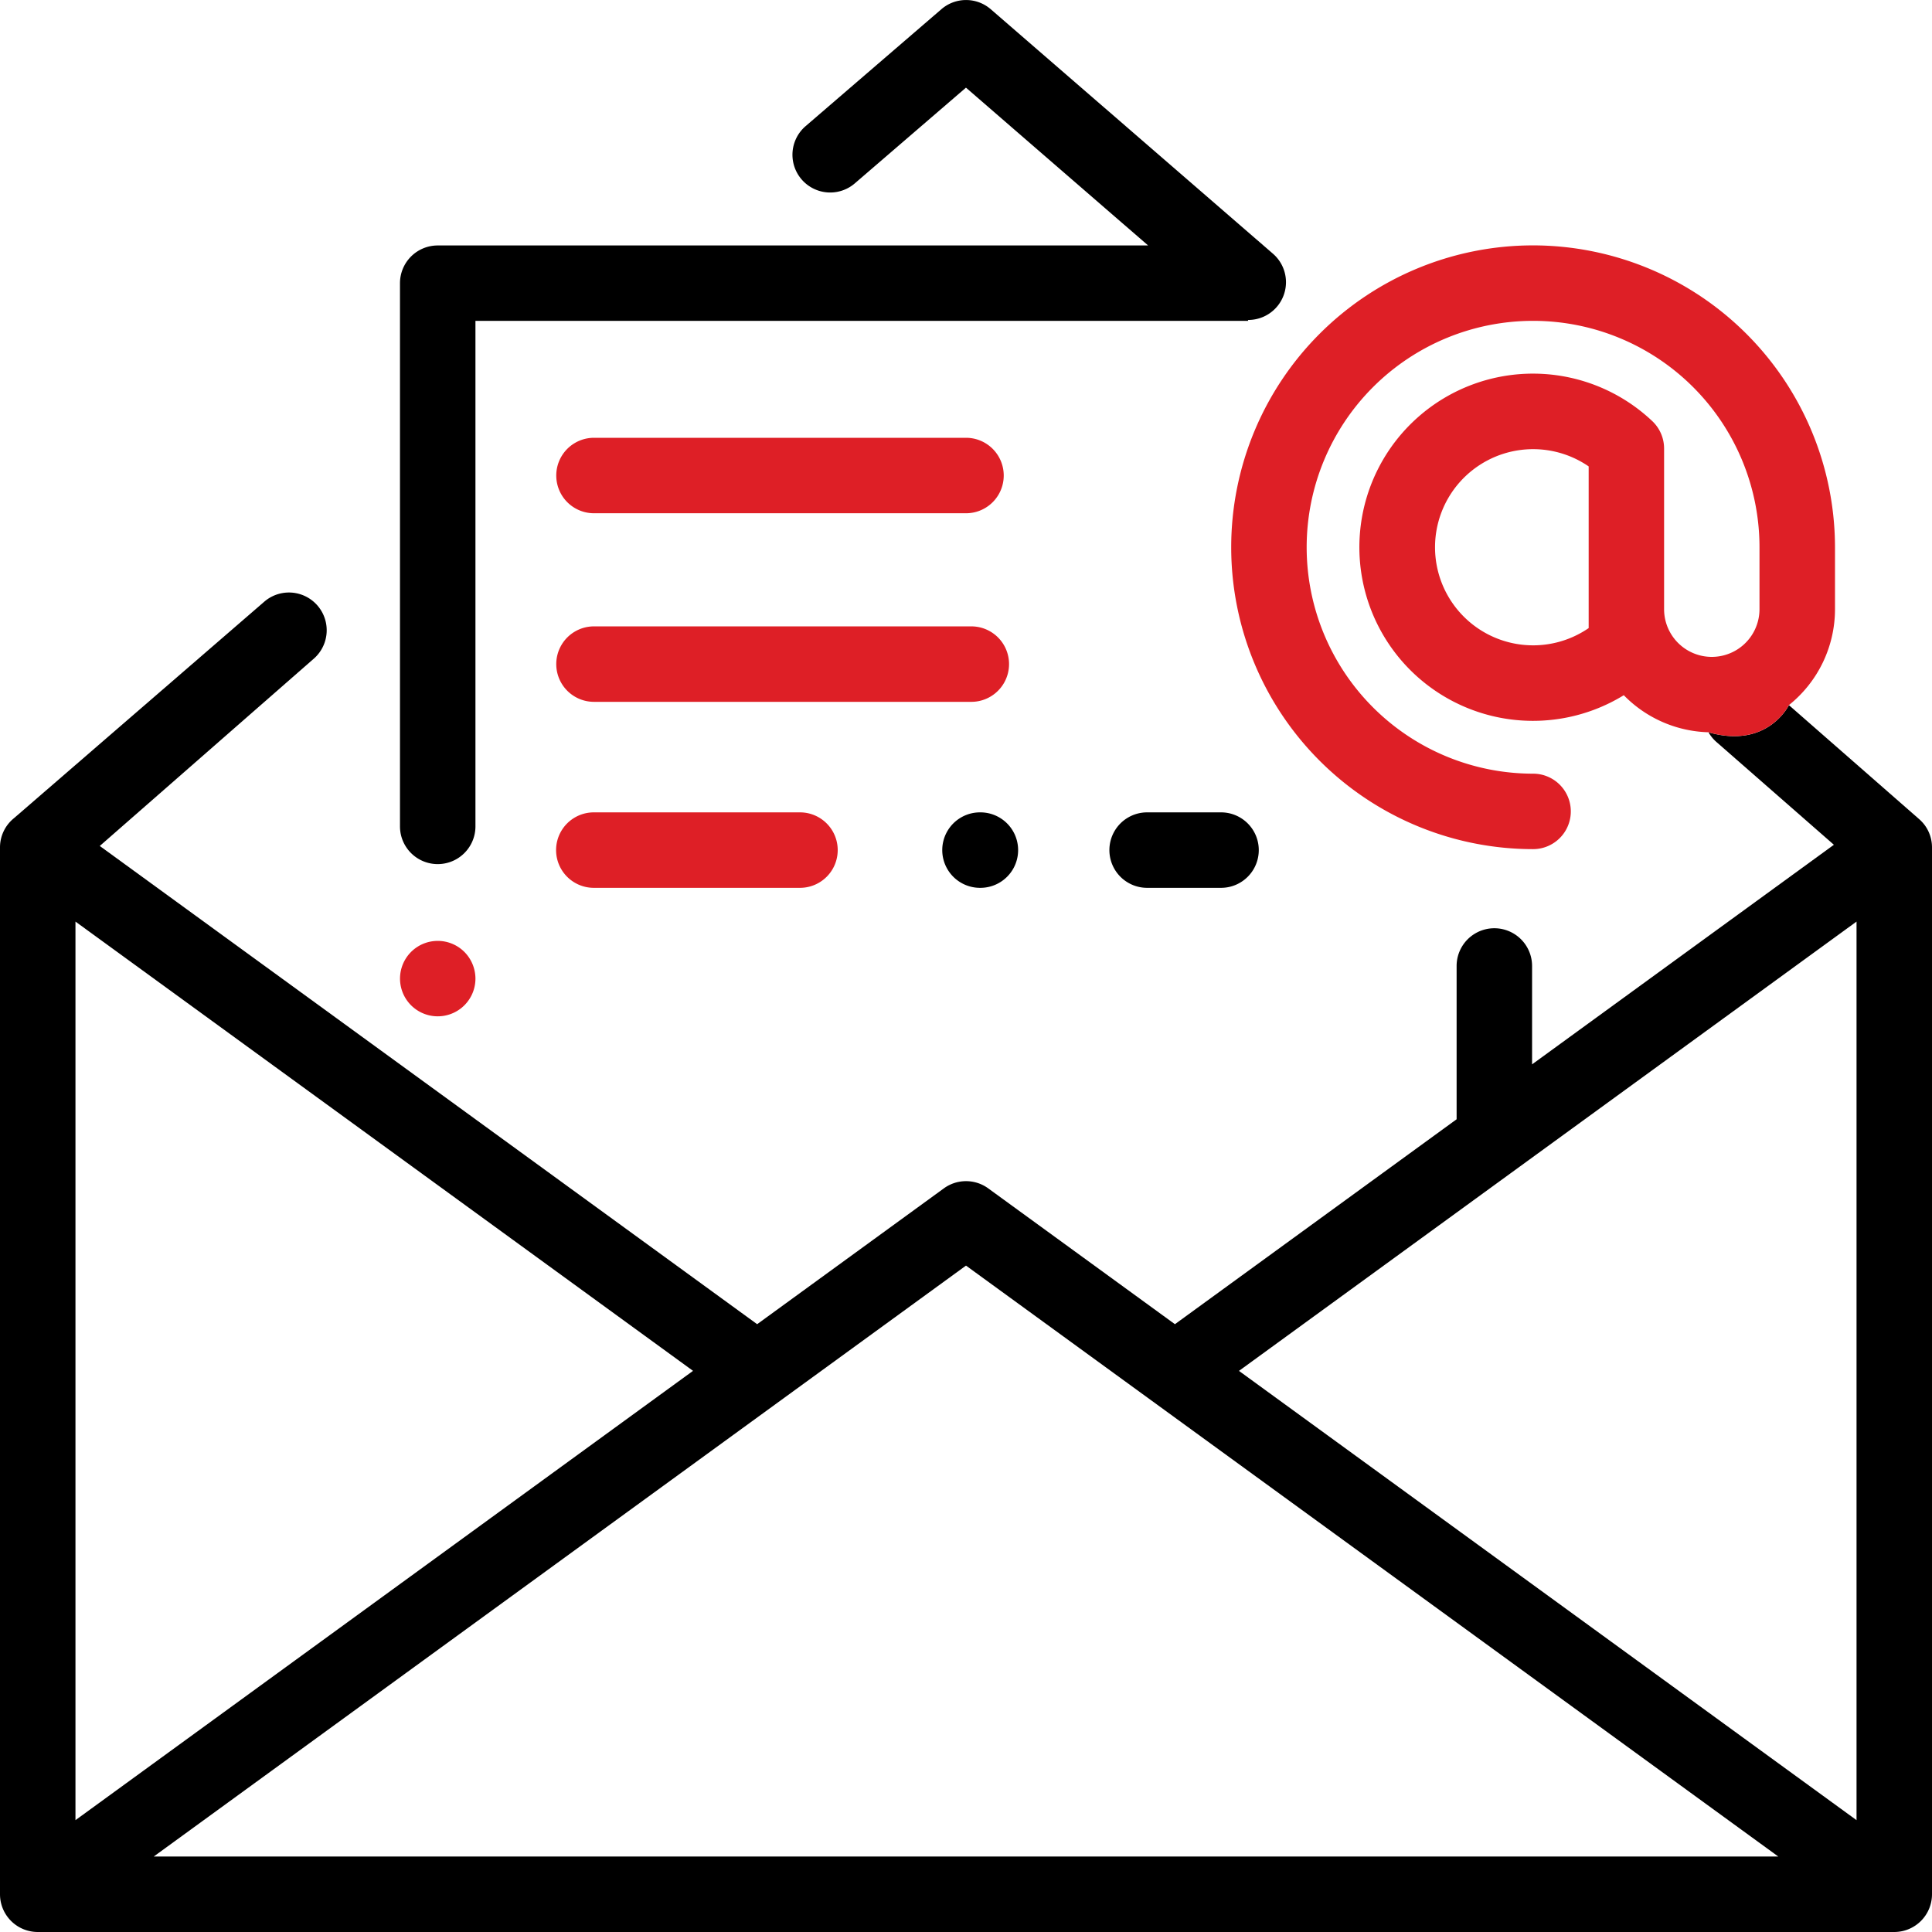 <svg xmlns="http://www.w3.org/2000/svg" width="100" height="100" viewBox="0 0 100 100">
  <g id="Group_42435" data-name="Group 42435" transform="translate(-1200 -1148)">
    <g id="Group_42411" data-name="Group 42411" transform="translate(1200 1148)">
      <g id="Group_42412" data-name="Group 42412">
        <path id="Path_77280" data-name="Path 77280" d="M100,170.089a1.949,1.949,0,0,0-.371-1.148,2.007,2.007,0,0,0-.295-.32l-6.74-5.9s-1.1,2.287-4.162,1.406a1.945,1.945,0,0,0,.408.5l6.082,5.322L79.3,181.315v-5.092a1.953,1.953,0,0,0-3.906,0v7.934l-14.58,10.607-9.662-7.029a1.952,1.952,0,0,0-2.3,0l-9.662,7.029L5.164,170.011l11.115-9.727a1.954,1.954,0,0,0-2.574-2.939L.721,168.575a0,0,0,0,0,0,0A1.943,1.943,0,0,0,0,170.089v54.182a1.954,1.954,0,0,0,1.953,1.953H98.047A1.954,1.954,0,0,0,100,224.271V170.089ZM3.906,173.925l31.965,23.254L3.906,220.435Zm4.051,48.393L50,191.731l42.043,30.586Zm88.137-1.883L64.129,197.181l31.965-23.256Z" transform="translate(0 -126.224)"/>
        <path id="Path_77281" data-name="Path 77281" d="M341.905,65.028a15.625,15.625,0,0,0,0,31.25,1.953,1.953,0,1,0,0-3.906,11.719,11.719,0,1,1,11.719-11.719v3.205a2.469,2.469,0,0,1-4.938,0V75.544a1.953,1.953,0,0,0-.611-1.42A8.986,8.986,0,1,0,346.6,88.311a6.363,6.363,0,0,0,4.385,1.918c3.063.881,4.162-1.406,4.162-1.406a6.358,6.358,0,0,0,2.385-4.965V80.653a15.643,15.643,0,0,0-15.625-15.625m2.875,19.809a5.077,5.077,0,1,1,0-8.369Z" transform="translate(-262.553 -52.327)" fill="#de1f26"/>
        <path id="Path_77282" data-name="Path 77282" d="M151.185,13.132,136.576.476a1.952,1.952,0,0,0-2.552,0l0,0-7.031,6.055a1.953,1.953,0,0,0,2.549,2.96l5.753-4.954,9.428,8.168H107.953A1.953,1.953,0,0,0,106,14.654V42.773a1.953,1.953,0,0,0,3.906,0V16.607h40l-.018-.046h.017a1.953,1.953,0,0,0,1.28-3.429" transform="translate(-85.297 0)"/>
        <path id="Path_77283" data-name="Path 77283" d="M168.9,165.995H149.37a1.953,1.953,0,1,0,0,3.906H168.9a1.953,1.953,0,0,0,0-3.906" transform="translate(-118.625 -133.574)" fill="#de1f26"/>
        <path id="Path_77284" data-name="Path 77284" d="M168.625,116H149.37a1.953,1.953,0,1,0,0,3.906h19.255a1.953,1.953,0,1,0,0-3.906" transform="translate(-118.625 -93.34)" fill="#de1f26"/>
        <path id="Path_77285" data-name="Path 77285" d="M109.334,249.9a1.952,1.952,0,1,0,.572,1.381,1.968,1.968,0,0,0-.572-1.381" transform="translate(-85.297 -200.628)" fill="#de1f26"/>
        <path id="Path_77286" data-name="Path 77286" d="M299.779,215.287h-3.826a1.953,1.953,0,0,0,0,3.906h3.826a1.953,1.953,0,0,0,0-3.906" transform="translate(-236.578 -173.239)"/>
        <path id="Path_77287" data-name="Path 77287" d="M251.676,215.287h-.021a1.953,1.953,0,0,0,0,3.906h.021a1.953,1.953,0,0,0,0-3.906" transform="translate(-200.931 -173.239)"/>
        <path id="Path_77288" data-name="Path 77288" d="M159.991,215.287H149.32a1.953,1.953,0,1,0,0,3.906h10.671a1.953,1.953,0,0,0,0-3.906" transform="translate(-118.584 -173.239)" fill="#de1f26"/>
      </g>
    </g>
  </g>
</svg>
